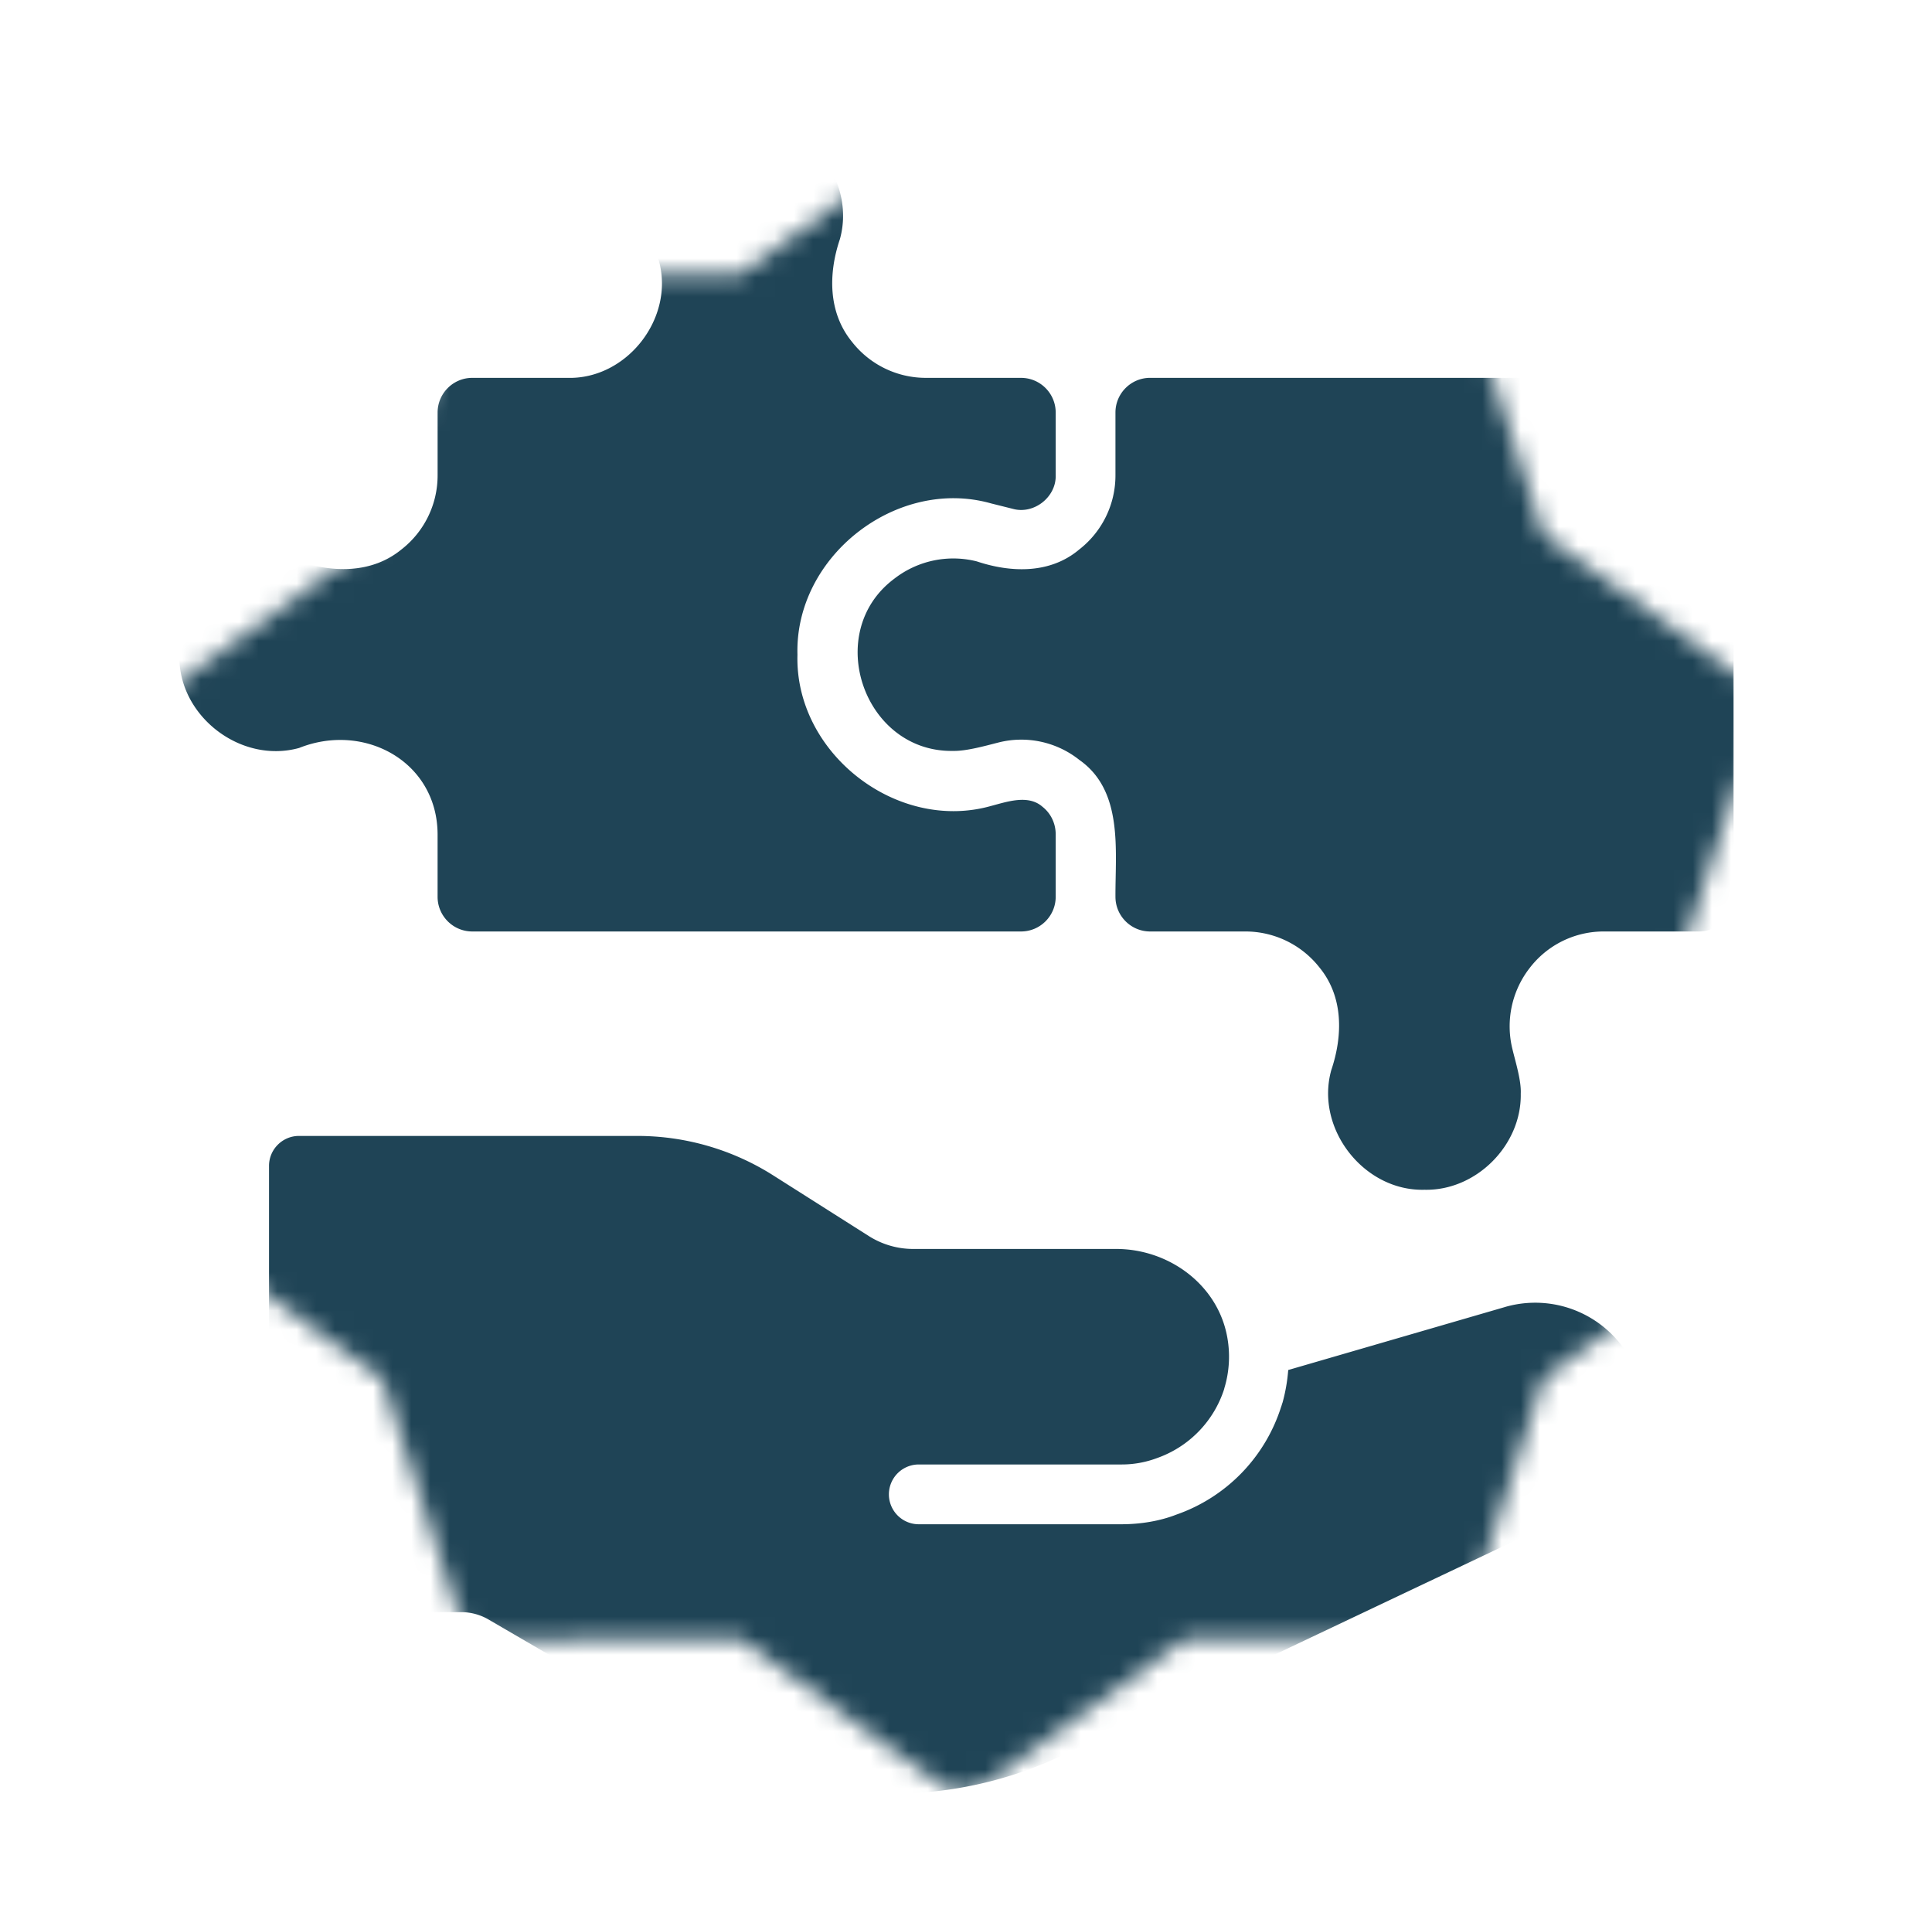 <svg width="101" height="100" fill="none" xmlns="http://www.w3.org/2000/svg"><mask id="a" style="mask-type:luminance" maskUnits="userSpaceOnUse" x="8" y="6" width="84" height="88"><path d="m50.334 8.333 10.944 7.984 13.548-.025 4.16 12.891 10.975 7.942L85.751 50l4.21 12.875-10.975 7.942-4.16 12.891-13.548-.025-10.944 7.984-10.944-7.984-13.548.025-4.16-12.891-10.975-7.942L14.917 50l-4.21-12.875 10.975-7.942 4.16-12.891 13.548.025 10.944-7.984Z" fill="#fff" stroke="#fff" stroke-width="4" stroke-linecap="round" stroke-linejoin="round"/><path d="m35.75 50 10.417 10.417L67 39.583" stroke="#000" stroke-width="4" stroke-linecap="round" stroke-linejoin="round"/></mask><g mask="url(#a)"><path d="M90.626 21.562v25.312c0 1-.813 1.813-1.813 1.813H83.86a4.87 4.87 0 0 0-3.89 1.906 4.959 4.959 0 0 0-.906 4.234c.16.672.472 1.66.437 2.344.047 2.688-2.336 5.078-5.031 5.016-3.164.086-5.727-3.192-4.875-6.25.605-1.793.644-3.825-.61-5.36a4.923 4.923 0 0 0-3.89-1.89h-4.969c-1 0-1.813-.813-1.813-1.813-.011-2.437.418-5.539-1.89-7.156a4.87 4.87 0 0 0-4.235-.906c-.675.172-1.675.453-2.359.437-4.672.086-6.836-6.195-3.078-9a5.023 5.023 0 0 1 4.313-.906c1.792.598 3.84.66 5.359-.625a4.9 4.9 0 0 0 1.89-3.89v-3.266c0-1 .813-1.813 1.813-1.813h28.688c1 0 1.812.813 1.812 1.813ZM15.642 39.093c3.402-1.355 7.21.711 7.234 4.5v3.281c0 1 .813 1.813 1.813 1.813h28.688c1 0 1.812-.813 1.812-1.813V43.61c0-.563-.25-1.094-.687-1.438-.742-.66-1.856-.265-2.688-.047-4.93 1.395-10.273-2.765-10.125-7.906-.148-5.14 5.192-9.3 10.125-7.906l1.125.281c1.102.313 2.29-.61 2.25-1.765v-3.266c0-1-.812-1.813-1.812-1.813h-4.953a4.9 4.9 0 0 1-3.89-1.89c-1.25-1.535-1.231-3.57-.626-5.36.852-3.07-1.7-6.335-4.875-6.25-3.879.051-5.957 3.88-4.594 7.36.848 3-1.66 6.23-4.78 6.14h-4.97c-1 0-1.812.813-1.812 1.813v3.266a4.9 4.9 0 0 1-1.89 3.89c-1.548 1.266-3.575 1.215-5.36.625-3.059-.851-6.34 1.7-6.25 4.875-.086 3.184 3.195 5.727 6.265 4.875Zm63.047 29.22-11.344 3.296a9.04 9.04 0 0 1-.297 1.703c-.031.078-.047.156-.078.234a8.776 8.776 0 0 1-5.484 5.625c-.844.329-1.844.5-2.875.5H48.032a1.562 1.562 0 1 1 0-3.125H58.61a5.23 5.23 0 0 0 1.859-.328A5.664 5.664 0 0 0 64 72.593v-.015a5.669 5.669 0 0 0 .133-2.813c-.547-2.668-3.063-4.484-5.785-4.484H47.736c-.82 0-1.621-.235-2.313-.672l-5-3.172a13.254 13.254 0 0 0-7.101-2.063H15.627c-.86 0-1.563.704-1.563 1.563v21.766c0 .86.703 1.563 1.563 1.563h8.5c.5 0 1 .14 1.422.39l10.812 6.297a20.474 20.474 0 0 0 10.328 2.797 20.67 20.67 0 0 0 8.78-1.969l27.22-12.906a5.633 5.633 0 0 0 2.922-7 5.68 5.68 0 0 0-6.922-3.563Z" fill="#1F4456"/></g></svg>